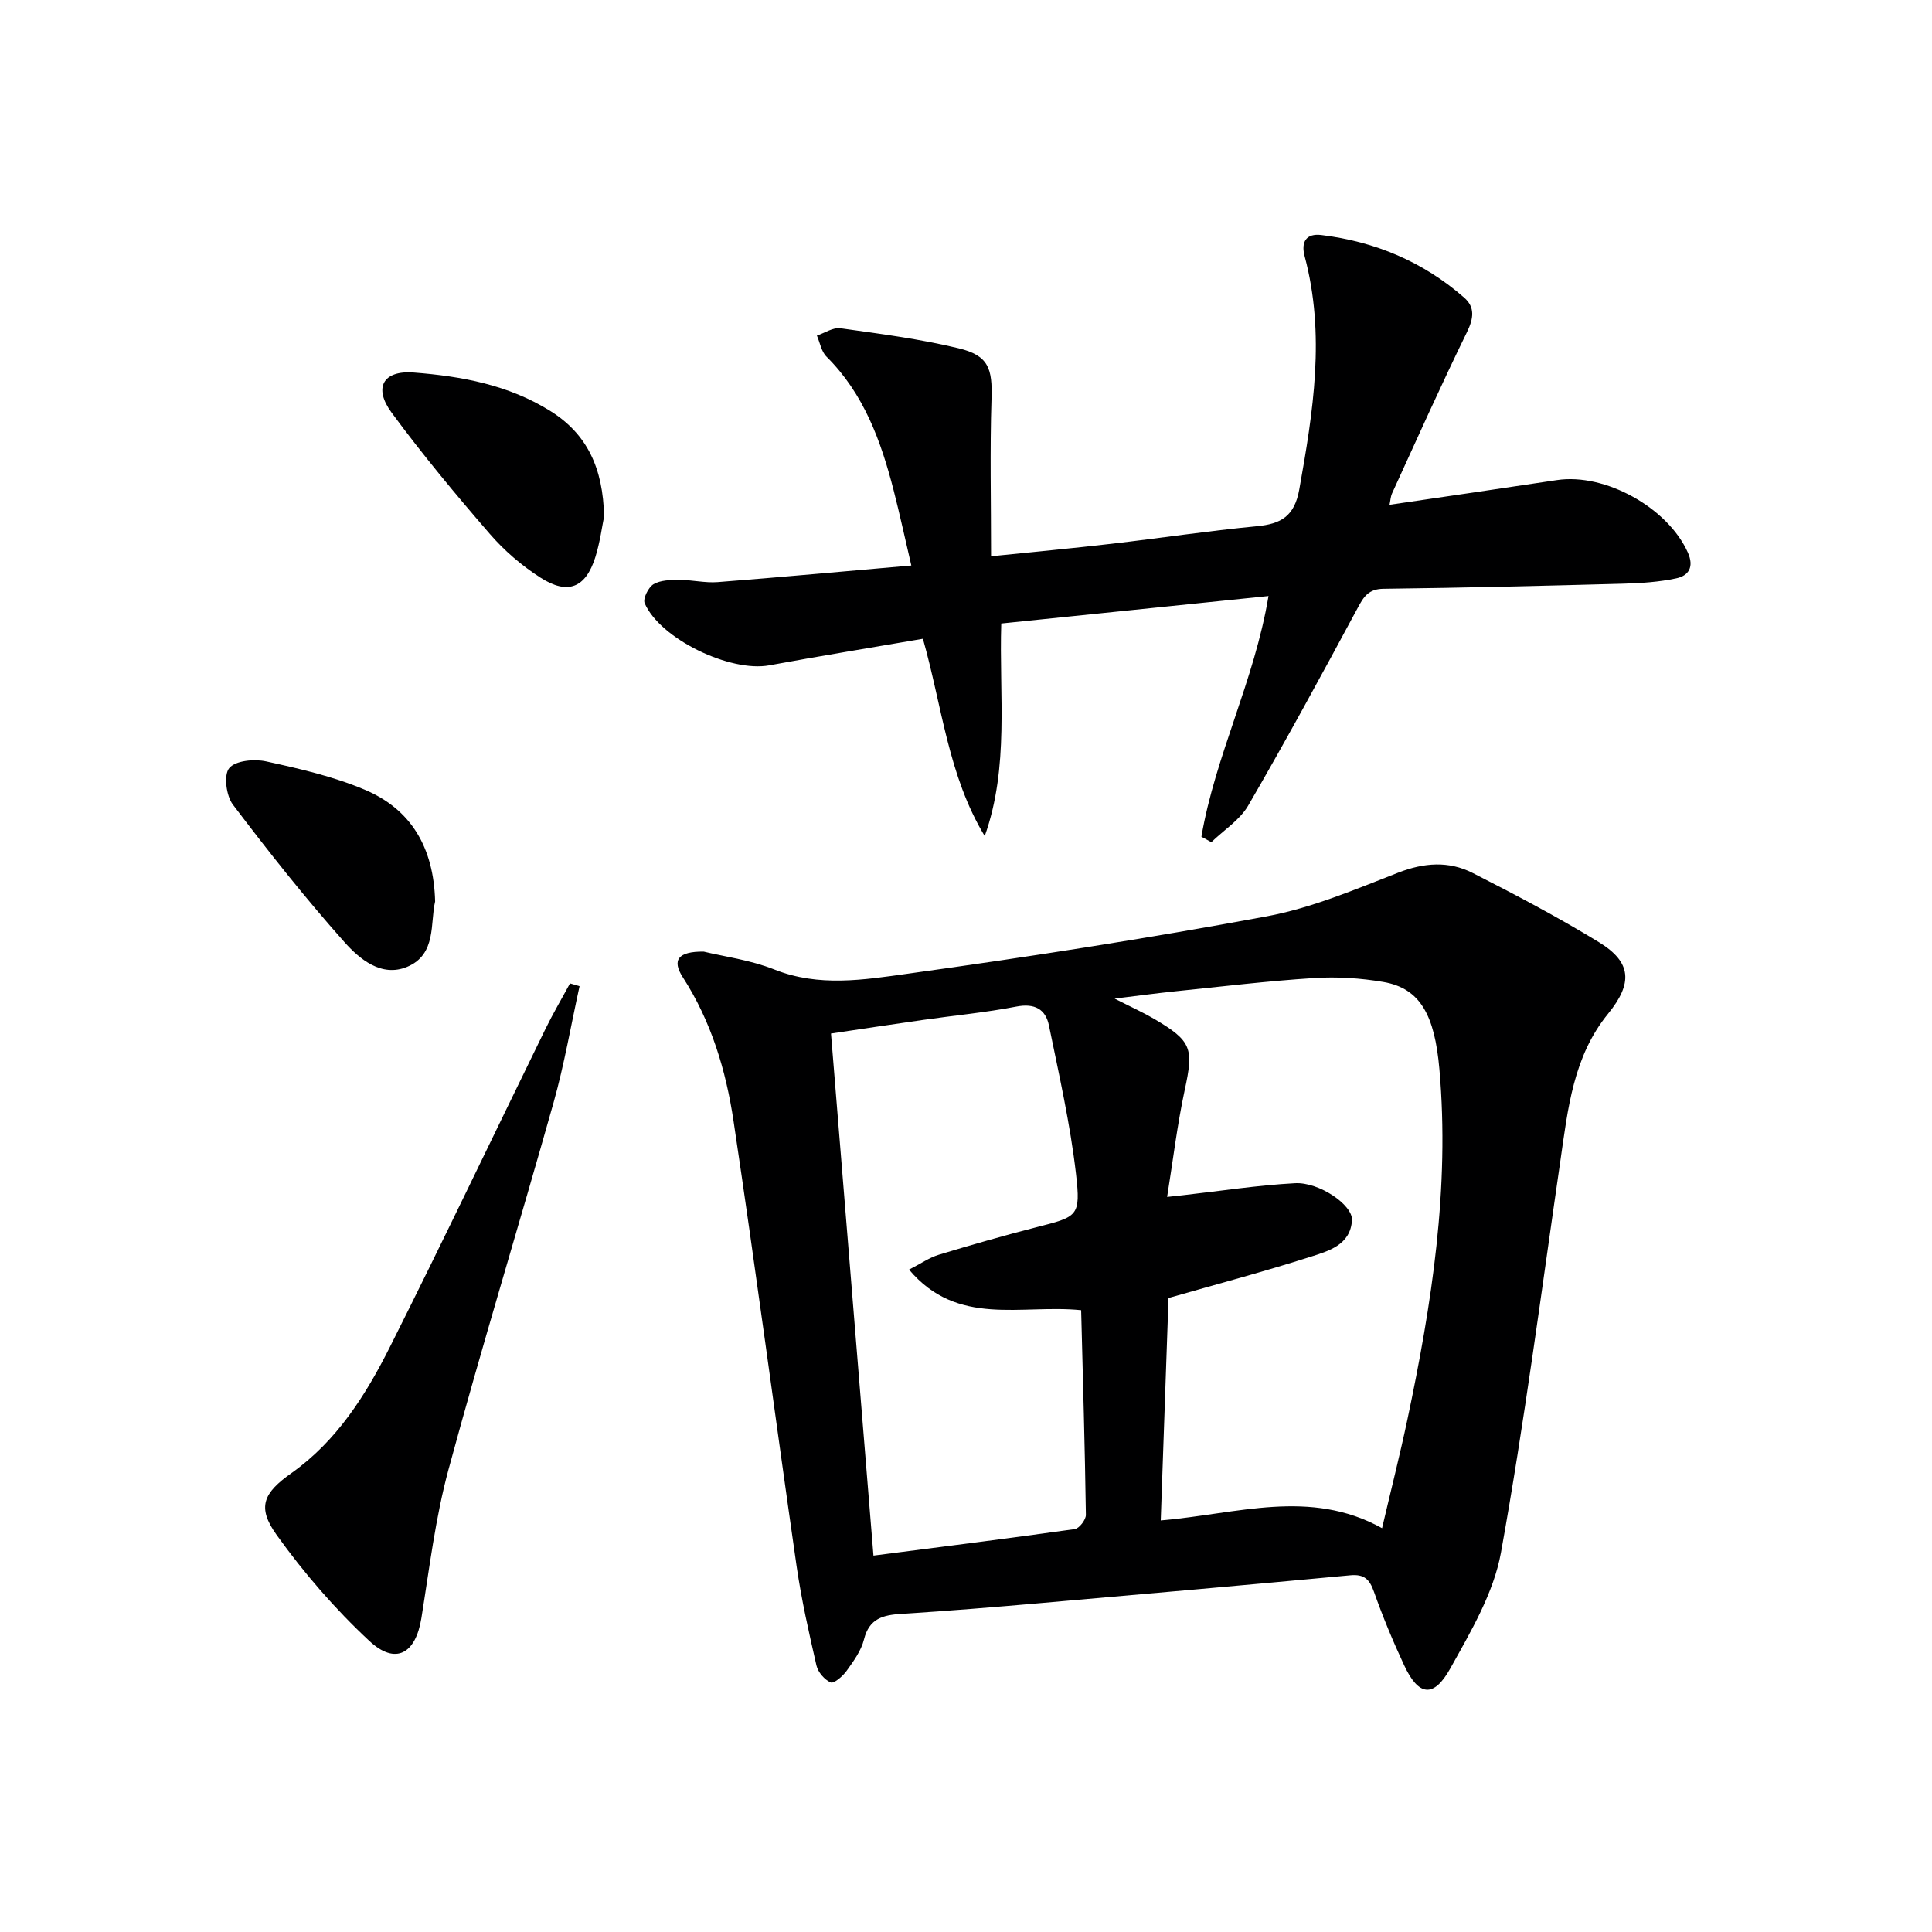<svg enable-background="new 0 0 400 400" viewBox="0 0 400 400" xmlns="http://www.w3.org/2000/svg"><path d="m145.69 197.02c4.08 1 9.62 1.71 14.65 3.71 9.22 3.67 18.55 2.12 27.63.86 24.82-3.44 49.6-7.29 74.23-11.86 9.34-1.73 18.35-5.57 27.27-9.05 5.36-2.09 10.47-2.46 15.41.05 8.87 4.51 17.71 9.17 26.19 14.36 6.77 4.15 7 8.49 1.86 14.8-7.21 8.84-8.31 19.65-9.86 30.36-3.94 27.09-7.45 54.25-12.31 81.18-1.51 8.37-6.24 16.36-10.48 23.98-3.47 6.23-6.59 5.76-9.57-.64-2.31-4.96-4.42-10.03-6.24-15.19-.92-2.61-2.02-3.71-4.94-3.43-21.34 2-42.7 3.89-64.05 5.75-9.6.84-19.21 1.63-28.83 2.23-3.8.24-6.69.93-7.77 5.3-.58 2.33-2.15 4.48-3.59 6.49-.79 1.11-2.62 2.69-3.29 2.41-1.28-.54-2.64-2.12-2.96-3.5-1.56-6.79-3.1-13.6-4.1-20.49-4.42-30.72-8.46-61.5-13.06-92.19-1.57-10.51-4.62-20.7-10.53-29.85-2.26-3.52-.99-5.33 4.34-5.28zm94.63 117.77c15.92-1.35 30.87-6.67 45.82 1.6 1.86-7.94 3.69-15.15 5.23-22.41 5.06-23.95 8.81-48 6.64-72.65-.98-11.1-3.93-16.7-11.57-18.02-4.7-.81-9.61-1.12-14.37-.82-9.61.61-19.18 1.77-28.76 2.75-3.78.39-7.54.9-12.54 1.51 3.58 1.82 5.98 2.9 8.24 4.23 7.77 4.58 8.14 6.08 6.27 14.71-1.54 7.16-2.41 14.46-3.64 22.12 1.93-.21 2.59-.28 3.24-.35 7.74-.87 15.47-2.07 23.24-2.49 4.99-.27 11.97 4.5 11.79 7.65-.29 5.17-4.91 6.41-8.72 7.63-9.44 3.01-19.02 5.56-29.26 8.49-.52 14.74-1.06 30.11-1.61 46.05zm-16.48-43.53c-12.44-1.26-25.58 3.55-35.63-8.4 2.45-1.25 4.21-2.49 6.16-3.08 6.66-2.02 13.37-3.94 20.11-5.67 8.66-2.22 9.31-2.2 8.29-11.1-1.19-10.32-3.51-20.51-5.6-30.71-.69-3.38-2.98-4.63-6.75-3.9-6.34 1.23-12.81 1.83-19.22 2.75-6.33.9-12.65 1.86-19.15 2.83 2.96 36.38 5.86 72.06 8.79 108.09 14.43-1.86 28.07-3.57 41.68-5.49.92-.13 2.32-1.94 2.3-2.95-.2-13.96-.61-27.91-.98-42.37z" fill="#000001"/><path d="m248.74 173.24c2.86-16.8 10.97-32.28 13.89-49.84-18.53 1.91-36.66 3.77-55.33 5.69-.47 14.83 1.69 29.64-3.42 44.01-7.57-12.49-8.83-26.88-12.8-40.85-10.66 1.83-21.26 3.56-31.82 5.5-8.08 1.48-22.59-5.46-25.79-12.87-.4-.93.77-3.3 1.84-3.93 1.46-.85 3.52-.89 5.32-.89 2.65-.01 5.32.66 7.94.46 13.05-1.01 26.08-2.22 40.11-3.44-1.34-5.72-2.4-10.65-3.65-15.52-2.63-10.24-6.16-20.02-13.92-27.73-1.06-1.05-1.34-2.88-1.98-4.35 1.63-.54 3.34-1.73 4.86-1.52 8.2 1.15 16.46 2.21 24.49 4.15 6.21 1.5 7.01 4.2 6.8 10.51-.34 10.61-.09 21.25-.09 32.55 8.8-.9 16.85-1.65 24.87-2.58 10.05-1.16 20.07-2.68 30.14-3.64 5.04-.48 7.8-2.06 8.8-7.61 2.88-16.09 5.45-32.08 1.11-48.3-.79-2.96.32-4.75 3.44-4.38 11.14 1.35 21.12 5.54 29.59 12.96 2.27 1.98 1.97 4.29.58 7.14-5.39 11.02-10.4 22.23-15.51 33.39-.31.69-.34 1.5-.52 2.36 11.75-1.73 23.2-3.38 34.63-5.11 10-1.52 23.01 5.73 27.14 15.02 1.31 2.95.18 4.77-2.41 5.32-3.53.75-7.21 1-10.83 1.1-16.59.45-33.18.86-49.77 1.06-3.13.04-4.1 1.62-5.38 4.01-7.38 13.72-14.83 27.42-22.65 40.89-1.74 2.99-5.05 5.07-7.63 7.57-.69-.4-1.37-.77-2.05-1.13z" fill="#000001"/><path d="m119.99 204.18c-1.77 8.03-3.15 16.16-5.37 24.06-7.14 25.37-14.87 50.57-21.76 76-2.72 10.04-3.96 20.49-5.62 30.8-1.19 7.36-5.34 9.76-10.77 4.7-7.09-6.6-13.56-14.08-19.2-21.96-4.14-5.77-2.71-8.7 3.07-12.79 9.39-6.65 15.37-16.13 20.38-26.1 10.96-21.82 21.46-43.88 32.19-65.82 1.57-3.22 3.4-6.31 5.1-9.47.65.2 1.32.39 1.98.58z" fill="#000001"/><path d="m125.07 106.95c-.41 1.97-.83 5.27-1.81 8.4-2 6.35-5.68 7.89-11.37 4.24-3.86-2.47-7.49-5.59-10.48-9.05-7.04-8.13-13.94-16.43-20.32-25.09-3.82-5.18-1.79-8.8 4.55-8.32 9.92.76 19.71 2.57 28.37 8.01 7.53 4.73 10.86 11.76 11.06 21.81z" fill="#000001"/><path d="m90.09 186.64c-1.06 4.41.35 10.98-5.81 13.54-5.31 2.2-9.85-1.62-12.99-5.15-8.11-9.11-15.7-18.71-23.07-28.44-1.39-1.83-1.94-6.14-.76-7.56 1.29-1.57 5.2-1.93 7.65-1.39 6.91 1.51 13.93 3.12 20.4 5.86 9.58 4.04 14.29 11.94 14.58 23.14z" fill="#000001"/></svg>